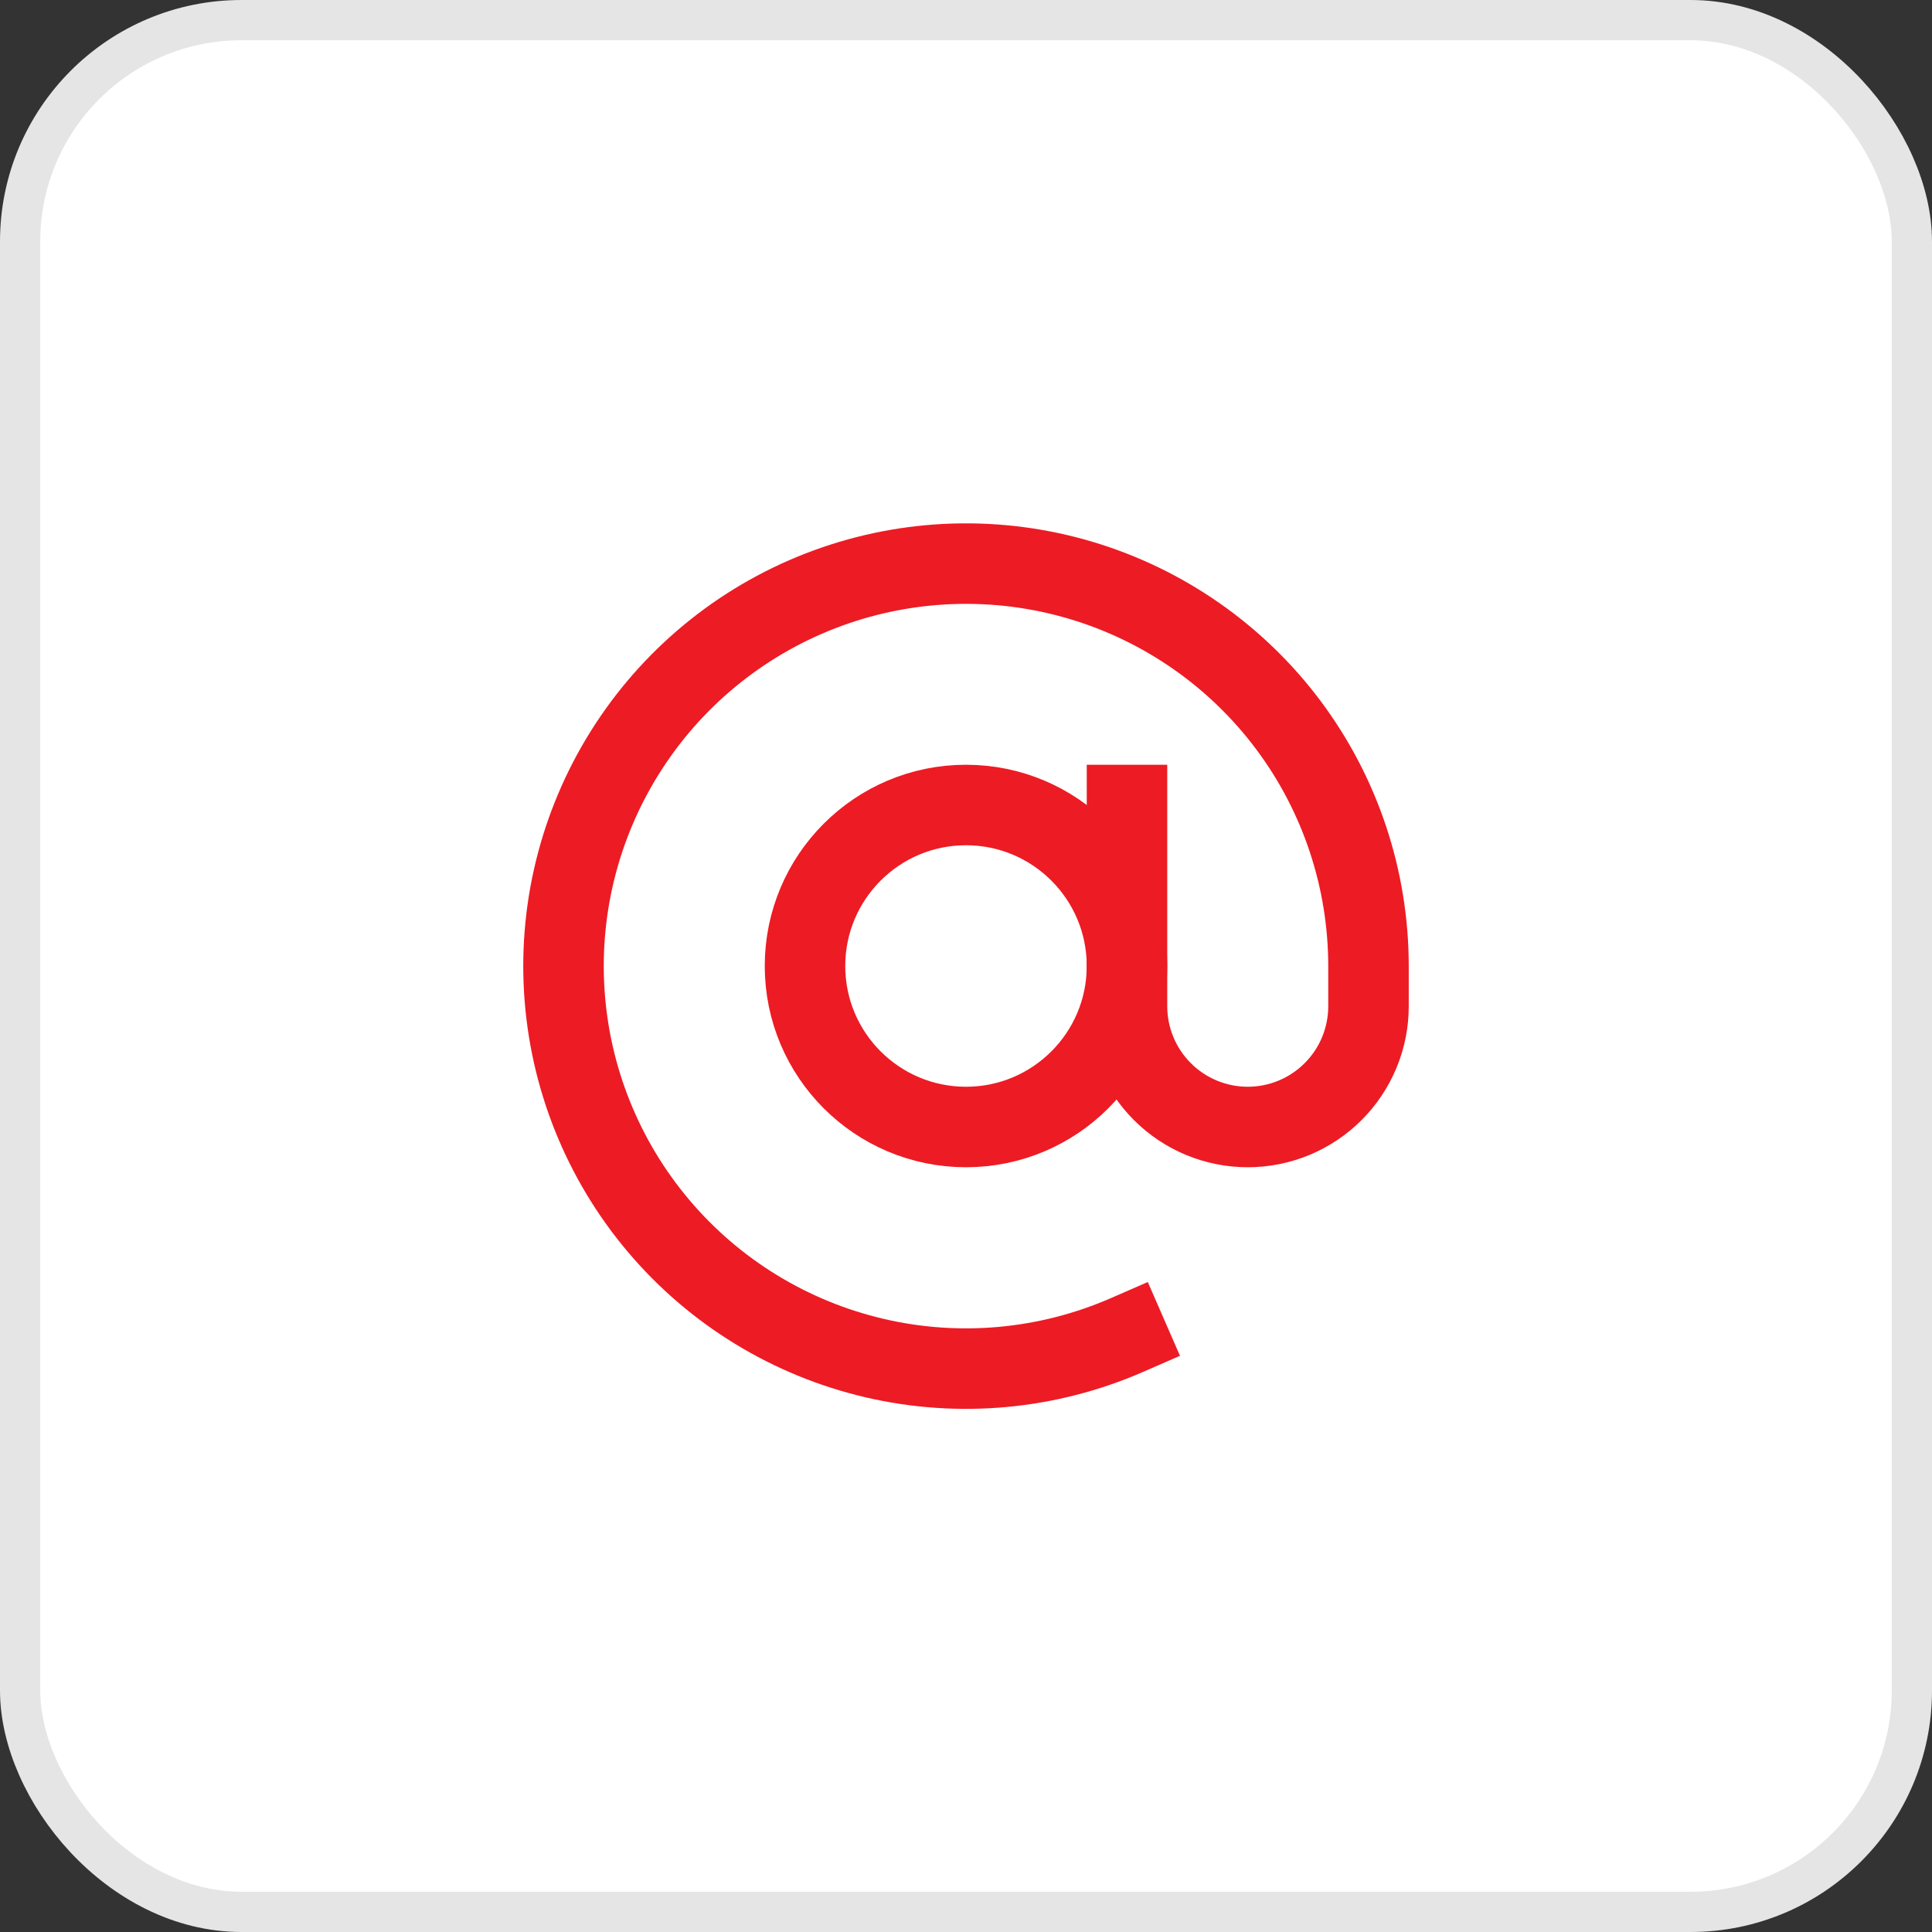 <?xml version="1.0" encoding="UTF-8"?>
<svg xmlns="http://www.w3.org/2000/svg" width="48" height="48" viewBox="0 0 48 48" fill="none">
  <rect x="0" y="0" width="48" height="48" fill="#333333" stroke="none"/>
  <rect x="0.5" y="0.5" width="47" height="47" rx="5.5" fill="white"></rect>
  <rect x="0.5" y="0.5" width="47" height="47" rx="5.5" stroke="#E5E5E5"></rect>
  <path d="M24 28C26.209 28 28 26.209 28 24C28 21.791 26.209 20 24 20C21.791 20 20 21.791 20 24C20 26.209 21.791 28 24 28Z" stroke="#ED1B24" stroke-width="2" stroke-miterlimit="10" stroke-linecap="square"></path>
  <path d="M28 33.168C26.026 34.029 23.828 34.231 21.731 33.742C19.634 33.253 17.75 32.101 16.361 30.456C14.971 28.811 14.15 26.761 14.019 24.612C13.887 22.463 14.454 20.329 15.633 18.527C16.812 16.725 18.541 15.352 20.563 14.612C22.585 13.872 24.792 13.804 26.856 14.419C28.919 15.034 30.729 16.299 32.017 18.025C33.304 19.751 33.999 21.847 34 24V25C34 25.796 33.684 26.559 33.121 27.121C32.559 27.684 31.796 28 31 28C30.204 28 29.441 27.684 28.879 27.121C28.316 26.559 28 25.796 28 25V20" stroke="#ED1B24" stroke-width="2" stroke-miterlimit="10" stroke-linecap="square"></path>
</svg>
